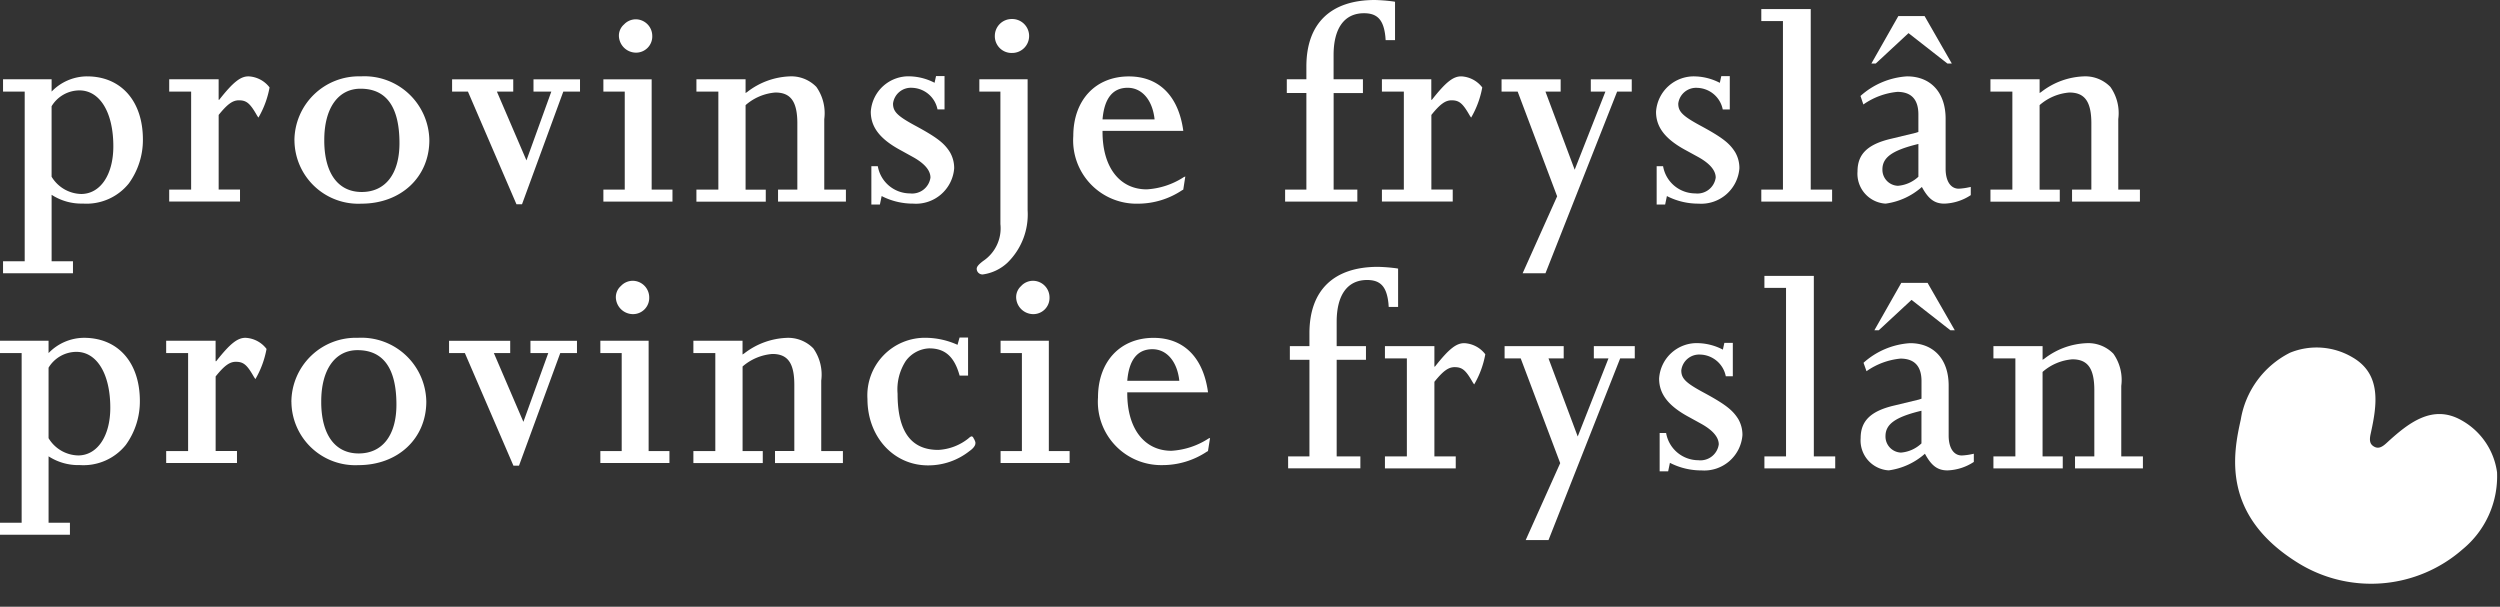 <svg id="provinsje_Fryslân" data-name="provinsje Fryslân" xmlns="http://www.w3.org/2000/svg" xmlns:xlink="http://www.w3.org/1999/xlink" width="218.064" height="52.923" viewBox="0 0 218.064 52.923">
  <rect x="0" y="0" width="218.064" height="52.923" fill="#333333" stroke="none"/>
  <defs>
    <clipPath id="clip-path">
      <rect id="Rectangle_1690" data-name="Rectangle 1690" width="218.064" height="52.923" fill="#fff"/>
    </clipPath>
  </defs>
  <g id="Group_2278" data-name="Group 2278" clip-path="url(#clip-path)">
    <path id="Path_11184" data-name="Path 11184" d="M4.437,7.637A2.849,2.849,0,0,1,6.861,6.258c1.786,0,2.96,1.913,2.96,4.875,0,2.5-1.149,4.16-2.808,4.16a3.1,3.1,0,0,1-2.578-1.506V7.637ZM.2,22.208H6.3V21.164H4.437v-5.8a4.766,4.766,0,0,0,2.73.766,4.732,4.732,0,0,0,4.007-1.76A6.466,6.466,0,0,0,12.4,10.548c0-3.37-1.913-5.514-4.874-5.514A4.32,4.32,0,0,0,4.437,6.361V5.288H.2V6.361H2.089v14.8H.2Z" transform="translate(0.065 1.627)" fill="#fff"/>
  </g>
  <g id="Group_2279" data-name="Group 2279" clip-path="url(#clip-path)">
    <path id="Path_11185" data-name="Path 11185" d="M11.154,14.911h1.913V6.361H11.154V5.288h4.312V7.076h.05C16.742,5.52,17.38,5.034,18.07,5.034A2.449,2.449,0,0,1,19.908,6a8.1,8.1,0,0,1-.97,2.629,1.809,1.809,0,0,1-.153-.23c-.586-1.02-.892-1.276-1.556-1.276-.536,0-1,.331-1.761,1.276v6.508h1.862v1.045H11.153V14.911Z" transform="translate(3.605 1.627)" fill="#fff"/>
  </g>
  <g id="Group_2280" data-name="Group 2280" clip-path="url(#clip-path)">
    <path id="Path_11186" data-name="Path 11186" d="M22.011,10.777v-.2c0-2.756,1.2-4.467,3.165-4.467,2.246,0,3.394,1.583,3.394,4.748,0,2.678-1.225,4.261-3.292,4.261-2.015,0-3.216-1.557-3.267-4.338m-2.6-.153a5.569,5.569,0,0,0,5.843,5.51c3.446,0,5.922-2.321,5.922-5.536A5.662,5.662,0,0,0,25.2,5.034a5.62,5.62,0,0,0-5.793,5.589" transform="translate(6.274 1.627)" fill="#fff"/>
  </g>
  <g id="Group_2281" data-name="Group 2281" clip-path="url(#clip-path)">
    <path id="Path_11187" data-name="Path 11187" d="M29.8,5.227h5.334V6.3H33.708l2.578,6,2.169-6H36.9V5.227h4.058V6.3H39.5l-3.6,9.825h-.486L31.182,6.3H29.8Z" transform="translate(9.634 1.69)" fill="#fff"/>
  </g>
  <g id="Group_2282" data-name="Group 2282" clip-path="url(#clip-path)">
    <path id="Path_11188" data-name="Path 11188" d="M39.773,16.127h1.864V7.578H39.773V6.506h4.211v9.621H45.8v1.047H39.773ZM41.586,1.708a1.422,1.422,0,0,1,1-.435A1.45,1.45,0,0,1,44.037,2.7a1.414,1.414,0,0,1-1.454,1.481,1.5,1.5,0,0,1-1.456-1.5,1.294,1.294,0,0,1,.459-.97" transform="translate(12.857 0.411)" fill="#fff"/>
  </g>
  <g id="Group_2283" data-name="Group 2283" clip-path="url(#clip-path)">
    <path id="Path_11189" data-name="Path 11189" d="M45.907,14.911h1.913V6.362H45.907V5.288h4.287v1.2l.153-.1a6.42,6.42,0,0,1,3.675-1.352,3.049,3.049,0,0,1,2.347.918,3.968,3.968,0,0,1,.689,2.809v6.15h1.888v1.045H53.026V14.911h1.684V9.143c0-1.888-.562-2.7-1.915-2.7a4.469,4.469,0,0,0-2.6,1.1v7.376h1.761v1.045H45.906V14.911Z" transform="translate(14.839 1.627)" fill="#fff"/>
  </g>
  <g id="Group_2284" data-name="Group 2284" clip-path="url(#clip-path)">
    <path id="Path_11190" data-name="Path 11190" d="M57.45,12.874h.562a2.857,2.857,0,0,0,2.807,2.375,1.614,1.614,0,0,0,1.786-1.38c0-.638-.536-1.25-1.557-1.81l-1.02-.564C58.218,10.527,57.4,9.48,57.4,8.128A3.3,3.3,0,0,1,60.871,5.04a4.953,4.953,0,0,1,2.093.56l.127-.586h.741v2.91H63.22A2.339,2.339,0,0,0,61,6.037,1.568,1.568,0,0,0,59.34,7.413c0,.689.359,1.072,1.915,1.915,1.939,1.045,2.578,1.556,3.062,2.349a2.77,2.77,0,0,1,.357,1.379A3.344,3.344,0,0,1,61.1,16.141a5.986,5.986,0,0,1-2.6-.585l-.152-.077-.153.738H57.45V12.874Z" transform="translate(18.555 1.621)" fill="#fff"/>
  </g>
  <g id="Group_2285" data-name="Group 2285" clip-path="url(#clip-path)">
    <path id="Path_11191" data-name="Path 11191" d="M64.612,6.511h4.211V17.944a5.876,5.876,0,0,1-1.761,4.567,3.927,3.927,0,0,1-2.145,1.022.5.5,0,0,1-.535-.484c0-.179.127-.357.561-.689a3.426,3.426,0,0,0,1.506-3.216V7.583H64.612Zm2.807-5.257a1.481,1.481,0,1,1,.05,2.961A1.462,1.462,0,0,1,65.963,2.71a1.472,1.472,0,0,1,1.456-1.456" transform="translate(20.812 0.405)" fill="#fff"/>
  </g>
  <g id="Group_2286" data-name="Group 2286" clip-path="url(#clip-path)">
    <path id="Path_11192" data-name="Path 11192" d="M73.3,8.785c.154-1.838.893-2.756,2.194-2.756,1.25,0,2.169,1.072,2.347,2.756H73.3Zm7.044,1c-.409-3.038-2.117-4.747-4.745-4.747-2.91,0-4.85,2.067-4.85,5.2a5.524,5.524,0,0,0,5.64,5.9,6.943,6.943,0,0,0,3.853-1.174l.1-.05.179-1.149-.127.052a6.641,6.641,0,0,1-3.241,1.072c-2.347,0-3.853-1.913-3.853-5v-.1Z" transform="translate(22.869 1.628)" fill="#fff"/>
  </g>
  <g id="Group_2287" data-name="Group 2287" clip-path="url(#clip-path)">
    <path id="Path_11193" data-name="Path 11193" d="M84.708,16.538h1.86V8.114H84.86v-1.2h1.708V5.793C86.57,2.042,88.69,0,92.543,0a14.735,14.735,0,0,1,1.608.128L94.3.153V3.5h-.818l-.024-.306c-.154-1.454-.689-2.04-1.864-2.04-1.708,0-2.653,1.3-2.653,3.648V6.915H91.5v1.2H88.945v8.422h2.068v1.045h-6.3V16.538Z" transform="translate(27.382 0)" fill="#fff"/>
  </g>
  <g id="Group_2288" data-name="Group 2288" clip-path="url(#clip-path)">
    <path id="Path_11194" data-name="Path 11194" d="M91.092,14.911h1.913V6.361H91.092V5.288H95.4V7.076h.052c1.223-1.556,1.862-2.042,2.551-2.042A2.447,2.447,0,0,1,99.845,6a8.1,8.1,0,0,1-.97,2.629,1.97,1.97,0,0,1-.153-.23c-.588-1.02-.895-1.276-1.555-1.276-.536,0-1,.331-1.761,1.276v6.508h1.863v1.045H91.093V14.911Z" transform="translate(29.446 1.627)" fill="#fff"/>
  </g>
  <g id="Group_2289" data-name="Group 2289" clip-path="url(#clip-path)">
    <path id="Path_11195" data-name="Path 11195" d="M98.979,5.227h5.155V6.3h-1.326l2.55,6.815,2.68-6.815h-1.274V5.227h3.571V6.3H109.06l-6.251,15.847h-1.992l3.01-6.712L100.384,6.3H98.979Z" transform="translate(31.995 1.69)" fill="#fff"/>
  </g>
  <g id="Group_2290" data-name="Group 2290" clip-path="url(#clip-path)">
    <path id="Path_11196" data-name="Path 11196" d="M109.212,12.874h.564a2.855,2.855,0,0,0,2.805,2.375,1.613,1.613,0,0,0,1.786-1.38c0-.638-.536-1.25-1.555-1.81L111.79,11.5c-1.812-.969-2.628-2.015-2.628-3.368a3.3,3.3,0,0,1,3.471-3.087,4.943,4.943,0,0,1,2.092.56l.128-.586h.741v2.91h-.613a2.338,2.338,0,0,0-2.22-1.887A1.566,1.566,0,0,0,111.1,7.413c0,.689.359,1.072,1.915,1.915,1.939,1.045,2.578,1.556,3.062,2.349a2.742,2.742,0,0,1,.356,1.379,3.342,3.342,0,0,1-3.571,3.086,5.986,5.986,0,0,1-2.6-.585l-.152-.077-.153.738h-.741V12.874Z" transform="translate(35.287 1.621)" fill="#fff"/>
  </g>
  <g id="Group_2291" data-name="Group 2291" clip-path="url(#clip-path)">
    <path id="Path_11197" data-name="Path 11197" d="M116.1,16.345h1.888V1.645H116.1V.6h4.312V16.345h1.864V17.39H116.1Z" transform="translate(37.531 0.193)" fill="#fff"/>
  </g>
  <g id="Group_2292" data-name="Group 2292" clip-path="url(#clip-path)">
    <path id="Path_11198" data-name="Path 11198" d="M128.293,1.061,130.667,5.2h-.384l-3.394-2.653L124.031,5.2h-.382L126,1.061h2.3ZM122.7,8.028a6.7,6.7,0,0,1,4.057-1.71c2.067,0,3.369,1.4,3.369,3.7V14.38c0,1.072.434,1.736,1.149,1.736a5.47,5.47,0,0,0,.918-.128l.127-.025v.715a4.431,4.431,0,0,1-2.3.741c-.867,0-1.4-.409-1.964-1.454a5.983,5.983,0,0,1-3.164,1.454,2.611,2.611,0,0,1-2.451-2.808c0-1.506.868-2.374,2.96-2.858l2.119-.511.23-.075V9.637c0-1.3-.613-1.966-1.838-1.966a6.178,6.178,0,0,0-2.961,1.1Zm4.848,4.236c-2.117.537-2.935,1.149-2.935,2.17a1.4,1.4,0,0,0,1.352,1.429,2.956,2.956,0,0,0,1.786-.791V12.213Z" transform="translate(39.582 0.343)" fill="#fff"/>
  </g>
  <g id="Group_2293" data-name="Group 2293" clip-path="url(#clip-path)">
    <path id="Path_11199" data-name="Path 11199" d="M131.205,14.911h1.913V6.362h-1.913V5.288h4.289v1.2l.153-.1a6.413,6.413,0,0,1,3.673-1.352,3.051,3.051,0,0,1,2.347.918,3.959,3.959,0,0,1,.689,2.808v6.15h1.888v1.045h-5.92V14.91h1.684V9.143c0-1.888-.562-2.7-1.915-2.7a4.462,4.462,0,0,0-2.6,1.1v7.376h1.76v1.045h-6.047V14.911Z" transform="translate(42.412 1.627)" fill="#fff"/>
  </g>
  <g id="Group_2294" data-name="Group 2294" clip-path="url(#clip-path)">
    <path id="Path_11200" data-name="Path 11200" d="M84.909,34.124h1.86V25.7H85.061V24.507h1.708V23.381c0-3.751,2.12-5.791,5.973-5.791a14.612,14.612,0,0,1,1.608.126l.153.026v3.344h-.819l-.022-.307c-.153-1.457-.689-2.042-1.863-2.042-1.71,0-2.654,1.3-2.654,3.65v2.12H91.7V25.7H89.145v8.422h2.067v1.045h-6.3Z" transform="translate(27.447 5.686)" fill="#fff"/>
  </g>
  <g id="Group_2295" data-name="Group 2295" clip-path="url(#clip-path)">
    <path id="Path_11201" data-name="Path 11201" d="M91.292,32.5h1.913V23.951H91.292V22.879h4.314v1.784h.05c1.225-1.555,1.863-2.042,2.553-2.042a2.449,2.449,0,0,1,1.838.97,8.094,8.094,0,0,1-.97,2.629,2.04,2.04,0,0,1-.154-.229c-.586-1.022-.892-1.278-1.556-1.278-.537,0-1,.332-1.761,1.278V32.5h1.862v1.045H91.292Z" transform="translate(29.51 7.312)" fill="#fff"/>
  </g>
  <g id="Group_2296" data-name="Group 2296" clip-path="url(#clip-path)">
    <path id="Path_11202" data-name="Path 11202" d="M99.179,22.815h5.155v1.072h-1.326l2.55,6.811,2.682-6.811h-1.277V22.815h3.571v1.072H109.26l-6.251,15.847h-1.99l3.01-6.712-3.444-9.136H99.179Z" transform="translate(32.06 7.375)" fill="#fff"/>
  </g>
  <g id="Group_2297" data-name="Group 2297" clip-path="url(#clip-path)">
    <path id="Path_11203" data-name="Path 11203" d="M109.412,30.462h.564a2.858,2.858,0,0,0,2.807,2.375,1.613,1.613,0,0,0,1.785-1.38c0-.636-.536-1.25-1.553-1.81l-1.023-.564c-1.812-.969-2.627-2.014-2.627-3.368a3.293,3.293,0,0,1,3.468-3.088,4.922,4.922,0,0,1,2.093.564l.13-.589h.738v2.91h-.613a2.341,2.341,0,0,0-2.22-1.89A1.569,1.569,0,0,0,111.3,25c0,.691.357,1.074,1.913,1.915,1.94,1.045,2.578,1.556,3.065,2.347a2.756,2.756,0,0,1,.356,1.379,3.341,3.341,0,0,1-3.573,3.085,5.981,5.981,0,0,1-2.6-.585l-.154-.075-.153.738h-.742Z" transform="translate(35.352 7.306)" fill="#fff"/>
  </g>
  <g id="Group_2298" data-name="Group 2298" clip-path="url(#clip-path)">
    <path id="Path_11204" data-name="Path 11204" d="M116.306,33.931h1.886v-14.7h-1.886V18.186h4.31V33.931h1.866v1.045h-6.176Z" transform="translate(37.596 5.879)" fill="#fff"/>
  </g>
  <g id="Group_2299" data-name="Group 2299" clip-path="url(#clip-path)">
    <path id="Path_11205" data-name="Path 11205" d="M122.9,25.616a6.693,6.693,0,0,1,4.058-1.711c2.067,0,3.368,1.405,3.368,3.7v4.361c0,1.072.433,1.735,1.149,1.735a5.348,5.348,0,0,0,.918-.124l.128-.028v.715a4.438,4.438,0,0,1-2.3.738c-.867,0-1.4-.408-1.965-1.453A5.971,5.971,0,0,1,125.1,35a2.611,2.611,0,0,1-2.451-2.807c0-1.5.868-2.374,2.96-2.856l2.119-.512.23-.078v-1.53c0-1.3-.613-1.966-1.838-1.966a6.164,6.164,0,0,0-2.96,1.1Zm5.589-6.968,2.373,4.134h-.382l-3.393-2.653-2.86,2.653h-.382l2.347-4.134h2.3Zm-.741,11.2c-2.119.536-2.932,1.149-2.932,2.169a1.4,1.4,0,0,0,1.351,1.432,2.935,2.935,0,0,0,1.786-.8V29.8Z" transform="translate(39.647 6.028)" fill="#fff"/>
  </g>
  <g id="Group_2300" data-name="Group 2300" clip-path="url(#clip-path)">
    <path id="Path_11206" data-name="Path 11206" d="M131.4,32.5h1.916V23.951H131.4V22.879h4.289v1.195l.154-.1a6.42,6.42,0,0,1,3.673-1.352,3.055,3.055,0,0,1,2.347.918,3.962,3.962,0,0,1,.689,2.808V32.5h1.888v1.045h-5.922V32.5h1.684V26.73c0-1.89-.562-2.7-1.915-2.7a4.466,4.466,0,0,0-2.6,1.1V32.5h1.761v1.045H131.4V32.5Z" transform="translate(42.477 7.312)" fill="#fff"/>
  </g>
  <g id="Group_2301" data-name="Group 2301" clip-path="url(#clip-path)">
    <path id="Path_11207" data-name="Path 11207" d="M4.237,24.871a2.853,2.853,0,0,1,2.424-1.378c1.786,0,2.96,1.915,2.96,4.875,0,2.5-1.149,4.16-2.807,4.16a3.1,3.1,0,0,1-2.578-1.506V24.871ZM0,39.444H6.1V38.4H4.237V32.605a4.761,4.761,0,0,0,2.73.764,4.736,4.736,0,0,0,4.007-1.76A6.465,6.465,0,0,0,12.2,27.783c0-3.37-1.913-5.515-4.875-5.515A4.326,4.326,0,0,0,4.236,23.6V22.525H0V23.6H1.888V38.4H0Z" transform="translate(0 7.198)" fill="#fff"/>
  </g>
  <g id="Group_2302" data-name="Group 2302" clip-path="url(#clip-path)">
    <path id="Path_11208" data-name="Path 11208" d="M10.954,32.145h1.913V23.6H10.953V22.525h4.312V24.31h.052c1.225-1.555,1.863-2.042,2.553-2.042a2.449,2.449,0,0,1,1.838.97,8.082,8.082,0,0,1-.97,2.629,2.247,2.247,0,0,1-.153-.229c-.586-1.023-.892-1.278-1.556-1.278-.536,0-1,.332-1.761,1.278v6.505H17.13v1.045H10.954V32.145Z" transform="translate(3.541 7.198)" fill="#fff"/>
  </g>
  <g id="Group_2303" data-name="Group 2303" clip-path="url(#clip-path)">
    <path id="Path_11209" data-name="Path 11209" d="M21.811,28.011v-.2c0-2.755,1.2-4.467,3.165-4.467,2.246,0,3.394,1.584,3.394,4.749,0,2.678-1.225,4.261-3.292,4.261-2.015,0-3.216-1.559-3.267-4.339m-2.6-.152a5.569,5.569,0,0,0,5.845,5.51c3.446,0,5.92-2.321,5.92-5.539A5.662,5.662,0,0,0,25,22.268a5.62,5.62,0,0,0-5.793,5.591" transform="translate(6.209 7.198)" fill="#fff"/>
  </g>
  <g id="Group_2304" data-name="Group 2304" clip-path="url(#clip-path)">
    <path id="Path_11210" data-name="Path 11210" d="M29.6,22.463h5.334v1.072H33.508l2.576,6,2.17-6H36.7V22.463h4.058v1.072H39.3L35.7,33.36h-.484l-4.237-9.825H29.6Z" transform="translate(9.569 7.261)" fill="#fff"/>
  </g>
  <g id="Group_2305" data-name="Group 2305" clip-path="url(#clip-path)">
    <path id="Path_11211" data-name="Path 11211" d="M39.574,33.36h1.862V24.813H39.574V23.74h4.211v9.62H45.6v1.045H39.574Zm1.812-14.418a1.421,1.421,0,0,1,.994-.433,1.449,1.449,0,0,1,1.456,1.43,1.414,1.414,0,0,1-1.456,1.478,1.5,1.5,0,0,1-1.454-1.5,1.3,1.3,0,0,1,.46-.971" transform="translate(12.792 5.983)" fill="#fff"/>
  </g>
  <g id="Group_2306" data-name="Group 2306" clip-path="url(#clip-path)">
    <path id="Path_11212" data-name="Path 11212" d="M45.706,32.145h1.913V23.6H45.706V22.525h4.287v1.2l.154-.1a6.433,6.433,0,0,1,3.675-1.352,3.064,3.064,0,0,1,2.347.918A3.97,3.97,0,0,1,56.858,26v6.148h1.89v1.045H52.826V32.143H54.51V26.377c0-1.89-.561-2.7-1.913-2.7a4.485,4.485,0,0,0-2.6,1.093v7.376h1.761v1.045H45.706V32.145Z" transform="translate(14.775 7.198)" fill="#fff"/>
  </g>
  <g id="Group_2307" data-name="Group 2307" clip-path="url(#clip-path)">
    <path id="Path_11213" data-name="Path 11213" d="M65.96,25.568h-.741c-.459-1.659-1.276-2.375-2.654-2.375a2.674,2.674,0,0,0-2.042,1.1,4.558,4.558,0,0,0-.715,2.857c0,3.294,1.174,4.9,3.548,4.9a4.573,4.573,0,0,0,2.628-1,1.907,1.907,0,0,1,.154-.128c.052-.024.077-.052.127-.052a.191.191,0,0,1,.155.13l.1.177.05.128a.337.337,0,0,1,.025.18c0,.18-.177.433-.511.663A5.788,5.788,0,0,1,62.462,33.4c-3.01,0-5.282-2.5-5.282-5.795a5.022,5.022,0,0,1,5.1-5.334,6.845,6.845,0,0,1,2.756.613l.179-.636h.741v3.317Z" transform="translate(18.484 7.193)" fill="#fff"/>
  </g>
  <g id="Group_2308" data-name="Group 2308" clip-path="url(#clip-path)">
    <path id="Path_11214" data-name="Path 11214" d="M65.956,33.36h1.86V24.813h-1.86V23.74h4.209v9.62h1.813v1.045H65.956Zm1.812-14.418a1.42,1.42,0,0,1,1-.433,1.45,1.45,0,0,1,1.456,1.43,1.414,1.414,0,0,1-1.456,1.478,1.5,1.5,0,0,1-1.454-1.5,1.3,1.3,0,0,1,.459-.971" transform="translate(21.32 5.983)" fill="#fff"/>
  </g>
  <g id="Group_2309" data-name="Group 2309" clip-path="url(#clip-path)">
    <path id="Path_11215" data-name="Path 11215" d="M74.93,26.02c.153-1.839.893-2.758,2.194-2.758,1.25,0,2.17,1.073,2.347,2.758Zm7.044,1c-.409-3.038-2.119-4.748-4.747-4.748-2.91,0-4.85,2.067-4.85,5.207a5.523,5.523,0,0,0,5.64,5.892A6.966,6.966,0,0,0,81.871,32.2l.1-.054L82.152,31l-.128.049a6.659,6.659,0,0,1-3.241,1.073c-2.347,0-3.853-1.913-3.853-5v-.1h7.044Z" transform="translate(23.396 7.198)" fill="#fff"/>
  </g>
  <g id="Group_2310" data-name="Group 2310" clip-path="url(#clip-path)">
    <path id="Path_11216" data-name="Path 11216" d="M152.8,41.684c-6.694-4.16-5.634-9.529-4.975-12.481a8,8,0,0,1,4.3-5.842,6.139,6.139,0,0,1,5.44.4c2.57,1.481,2.144,4.174,1.591,6.676-.127.574-.07.9.287,1.108s.67.09,1.1-.307c1.887-1.731,4.008-3.447,6.575-1.961a6.134,6.134,0,0,1,3.062,4.515,8.23,8.23,0,0,1-3,6.714A12.1,12.1,0,0,1,152.8,41.684" transform="translate(47.626 7.404)" fill="#fff"/>
  </g>
</svg>
